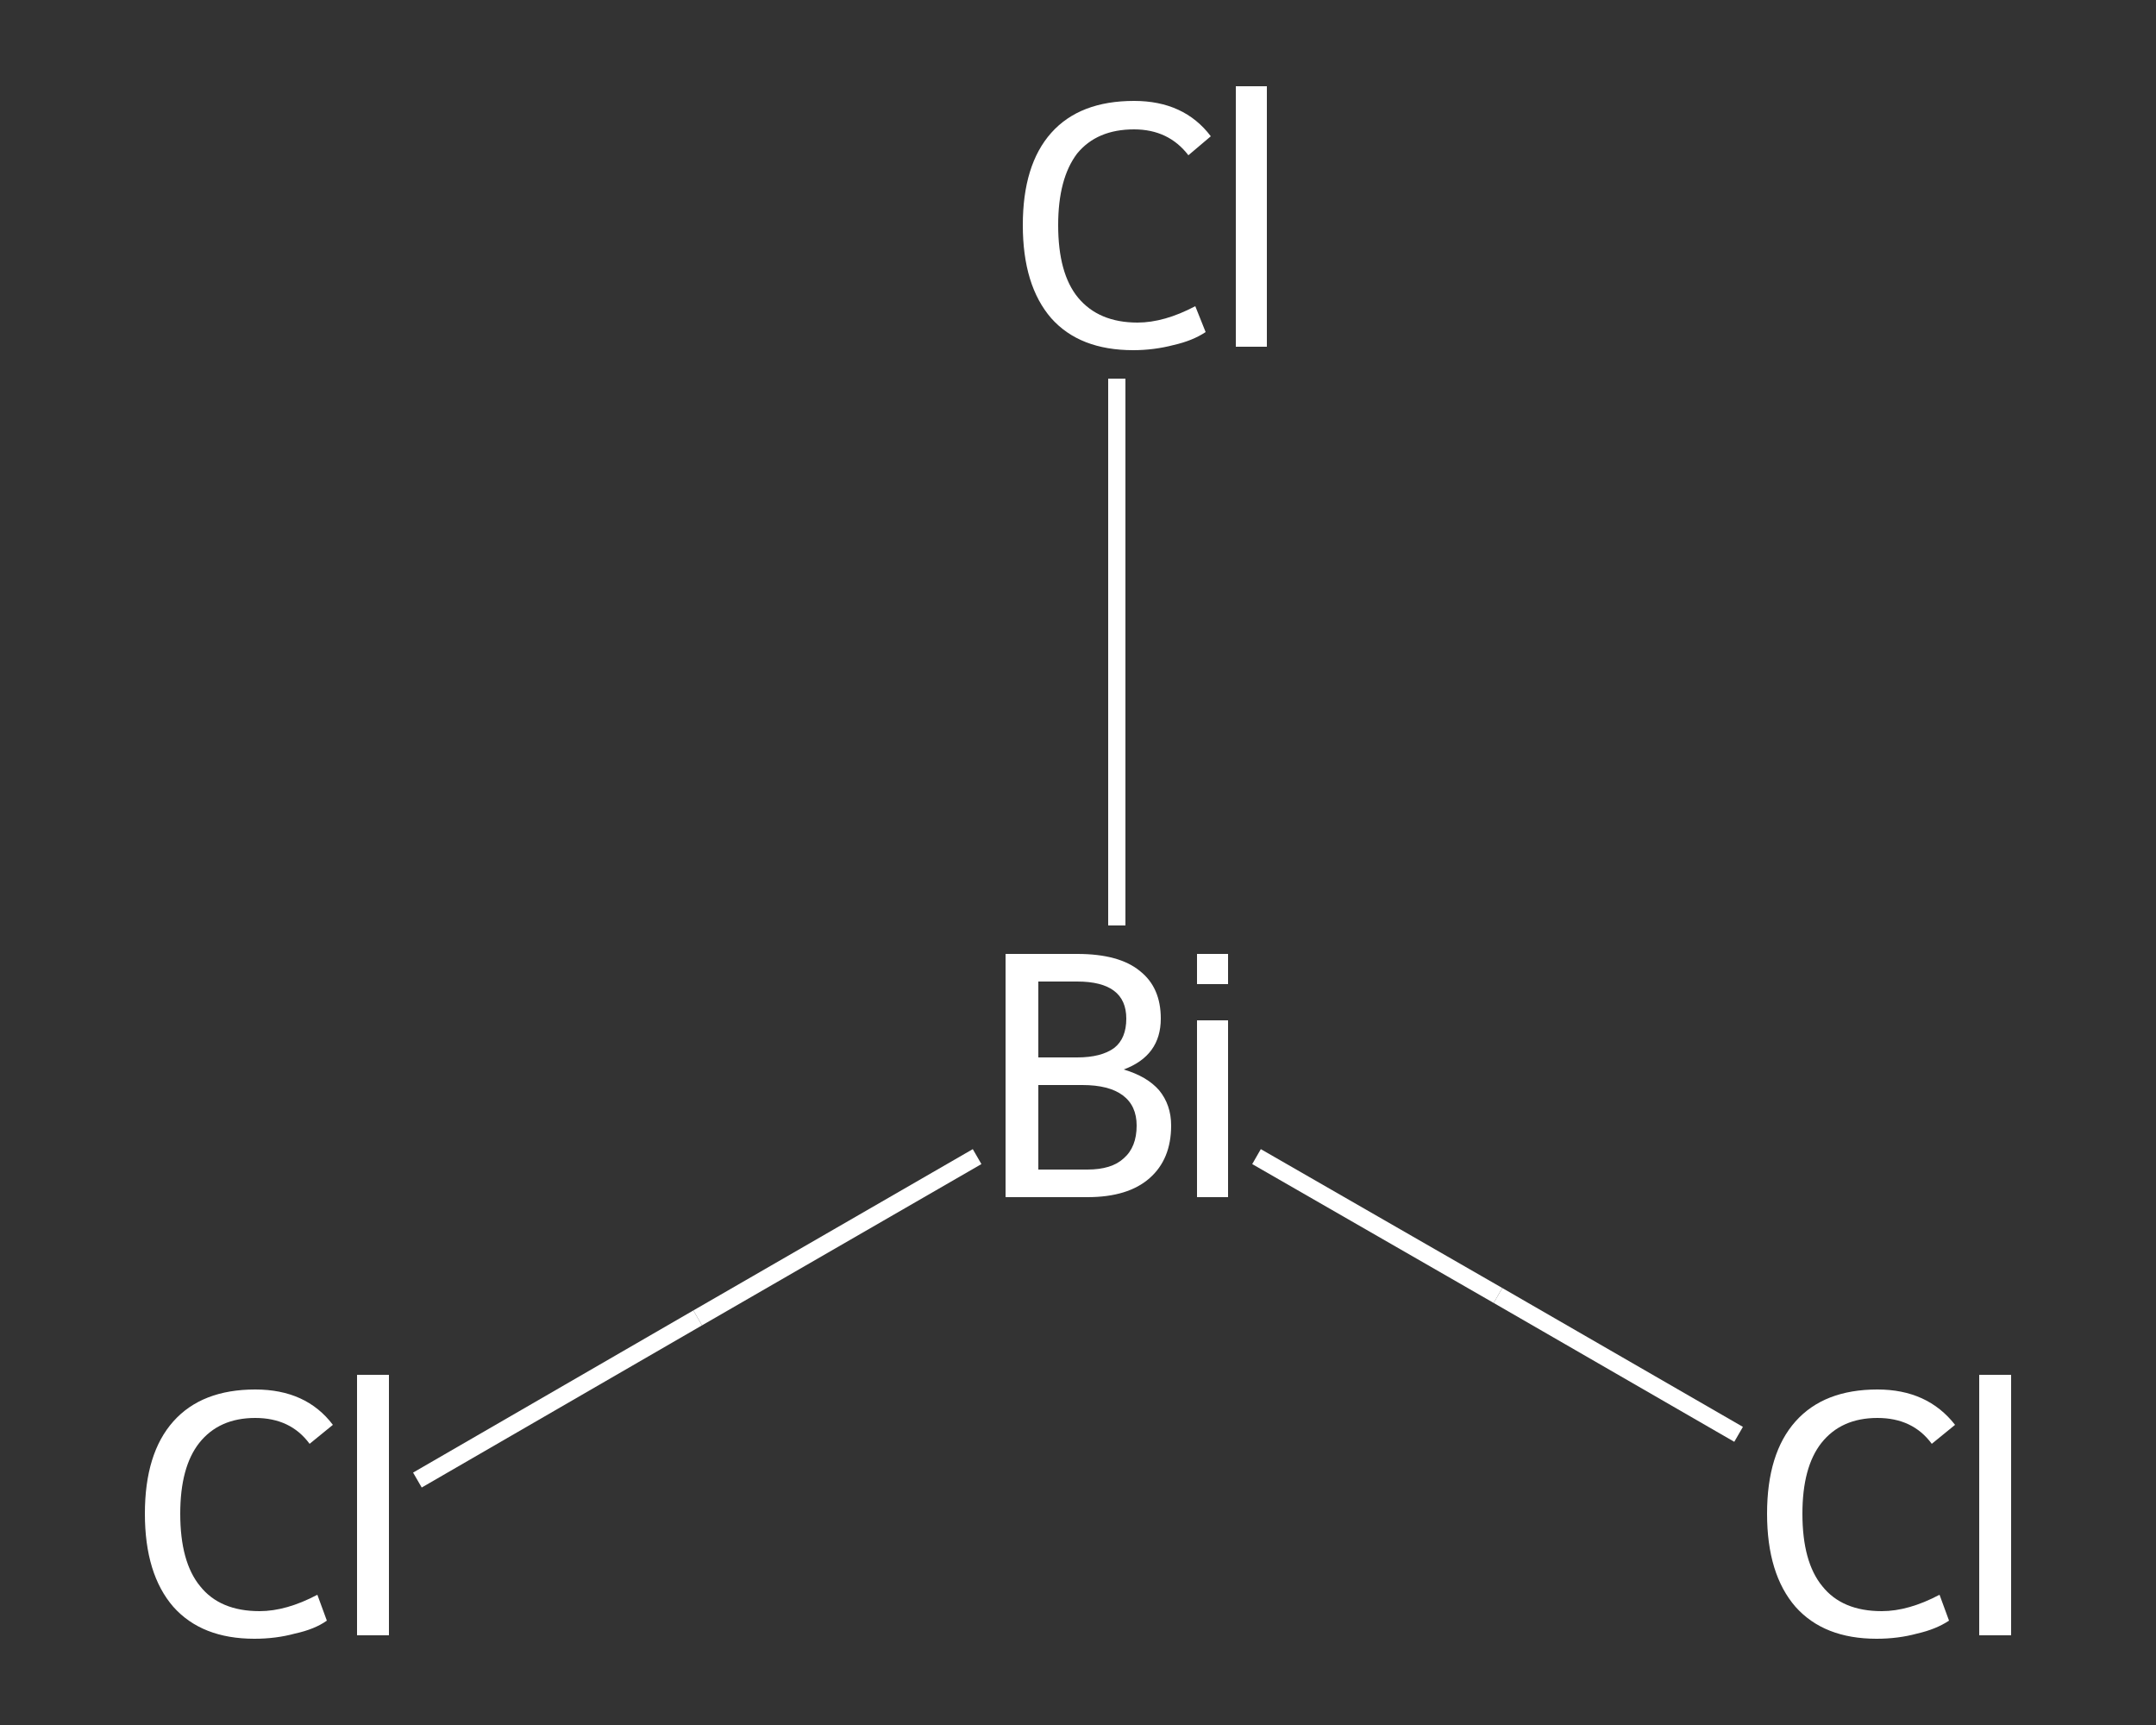 <?xml version='1.0' encoding='iso-8859-1'?>
<svg version='1.1' baseProfile='full'
              xmlns='http://www.w3.org/2000/svg'
                      xmlns:rdkit='http://www.rdkit.org/xml'
                      xmlns:xlink='http://www.w3.org/1999/xlink'
                  xml:space='preserve'
width='250px' height='200px' viewBox='0 0 250 200'>
<rect x="0" y="0" width="250" height="200" fill="#333333" stroke="none"/>
<!-- END OF HEADER -->
<rect style='opacity:1.0;fill:transparent;stroke:none' width='250.0' height='200.0' x='0.0' y='0.0'> </rect>
<path class='bond-0 atom-0 atom-1' d='M 48.4,171.6 L 80.9,152.8' style='fill:none;fill-rule:evenodd;stroke:#FFFFFF;stroke-width:2.0px;stroke-linecap:butt;stroke-linejoin:miter;stroke-opacity:1' />
<path class='bond-0 atom-0 atom-1' d='M 80.9,152.8 L 113.3,134.1' style='fill:none;fill-rule:evenodd;stroke:#FFFFFF;stroke-width:2.0px;stroke-linecap:butt;stroke-linejoin:miter;stroke-opacity:1' />
<path class='bond-1 atom-1 atom-2' d='M 145.7,134.1 L 173.7,150.2' style='fill:none;fill-rule:evenodd;stroke:#FFFFFF;stroke-width:2.0px;stroke-linecap:butt;stroke-linejoin:miter;stroke-opacity:1' />
<path class='bond-1 atom-1 atom-2' d='M 173.7,150.2 L 201.6,166.3' style='fill:none;fill-rule:evenodd;stroke:#FFFFFF;stroke-width:2.0px;stroke-linecap:butt;stroke-linejoin:miter;stroke-opacity:1' />
<path class='bond-2 atom-1 atom-3' d='M 129.5,107.3 L 129.5,75.6' style='fill:none;fill-rule:evenodd;stroke:#FFFFFF;stroke-width:2.0px;stroke-linecap:butt;stroke-linejoin:miter;stroke-opacity:1' />
<path class='bond-2 atom-1 atom-3' d='M 129.5,75.6 L 129.5,43.9' style='fill:none;fill-rule:evenodd;stroke:#FFFFFF;stroke-width:2.0px;stroke-linecap:butt;stroke-linejoin:miter;stroke-opacity:1' />
<path class='atom-0' d='M 16.8 175.5
Q 16.8 168.5, 20.1 164.8
Q 23.4 161.1, 29.6 161.1
Q 35.5 161.1, 38.6 165.2
L 35.9 167.4
Q 33.7 164.4, 29.6 164.4
Q 25.4 164.4, 23.1 167.3
Q 20.9 170.1, 20.9 175.5
Q 20.9 181.1, 23.2 183.9
Q 25.5 186.8, 30.1 186.8
Q 33.2 186.8, 36.8 184.9
L 37.9 187.9
Q 36.5 188.9, 34.2 189.4
Q 32.0 190.0, 29.5 190.0
Q 23.4 190.0, 20.1 186.3
Q 16.8 182.5, 16.8 175.5
' fill='#FFFFFF'/>
<path class='atom-0' d='M 41.4 159.4
L 45.1 159.4
L 45.1 189.6
L 41.4 189.6
L 41.4 159.4
' fill='#FFFFFF'/>
<path class='atom-1' d='M 130.3 124.0
Q 133.0 124.8, 134.4 126.4
Q 135.8 128.1, 135.8 130.5
Q 135.8 134.4, 133.3 136.6
Q 130.8 138.8, 126.1 138.8
L 116.6 138.8
L 116.6 110.6
L 124.9 110.6
Q 129.8 110.6, 132.2 112.6
Q 134.6 114.5, 134.6 118.1
Q 134.6 122.4, 130.3 124.0
M 120.4 113.8
L 120.4 122.6
L 124.9 122.6
Q 127.7 122.6, 129.2 121.5
Q 130.6 120.4, 130.6 118.1
Q 130.6 113.8, 124.9 113.8
L 120.4 113.8
M 126.1 135.6
Q 128.9 135.6, 130.3 134.3
Q 131.8 133.0, 131.8 130.5
Q 131.8 128.2, 130.2 127.0
Q 128.6 125.8, 125.5 125.8
L 120.4 125.8
L 120.4 135.6
L 126.1 135.6
' fill='#FFFFFF'/>
<path class='atom-1' d='M 138.8 110.6
L 142.4 110.6
L 142.4 114.1
L 138.8 114.1
L 138.8 110.6
M 138.8 118.3
L 142.4 118.3
L 142.4 138.8
L 138.8 138.8
L 138.8 118.3
' fill='#FFFFFF'/>
<path class='atom-2' d='M 204.9 175.5
Q 204.9 168.5, 208.2 164.8
Q 211.5 161.1, 217.7 161.1
Q 223.5 161.1, 226.7 165.2
L 224.0 167.4
Q 221.8 164.4, 217.7 164.4
Q 213.5 164.4, 211.2 167.3
Q 209.0 170.1, 209.0 175.5
Q 209.0 181.1, 211.3 183.9
Q 213.6 186.8, 218.2 186.8
Q 221.3 186.8, 224.9 184.9
L 226.0 187.9
Q 224.5 188.9, 222.3 189.4
Q 220.1 190.0, 217.6 190.0
Q 211.5 190.0, 208.2 186.3
Q 204.9 182.5, 204.9 175.5
' fill='#FFFFFF'/>
<path class='atom-2' d='M 229.5 159.4
L 233.2 159.4
L 233.2 189.6
L 229.5 189.6
L 229.5 159.4
' fill='#FFFFFF'/>
<path class='atom-3' d='M 118.6 26.1
Q 118.6 19.1, 121.9 15.4
Q 125.2 11.7, 131.5 11.7
Q 137.3 11.7, 140.4 15.8
L 137.8 18.0
Q 135.5 15.0, 131.5 15.0
Q 127.2 15.0, 124.9 17.8
Q 122.7 20.7, 122.7 26.1
Q 122.7 31.7, 125.0 34.5
Q 127.4 37.4, 131.9 37.4
Q 135.0 37.4, 138.6 35.5
L 139.8 38.5
Q 138.3 39.5, 136.1 40.0
Q 133.8 40.6, 131.4 40.6
Q 125.2 40.6, 121.9 36.9
Q 118.6 33.1, 118.6 26.1
' fill='#FFFFFF'/>
<path class='atom-3' d='M 143.3 10.0
L 146.9 10.0
L 146.9 40.2
L 143.3 40.2
L 143.3 10.0
' fill='#FFFFFF'/>
</svg>
